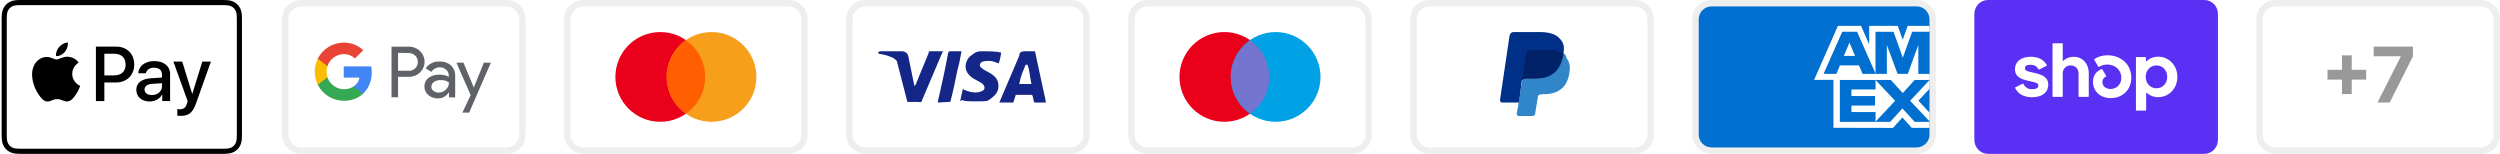 <svg xmlns="http://www.w3.org/2000/svg" fill="none" viewBox="0 0 390 24" height="24" width="390">
<rect fill="white" height="24" width="390"></rect>
<g clip-path="url(#clip0_7962_24948)">
<path fill="black" d="M34.389 0H3.615C3.487 0 3.358 0 3.23 0.001C3.122 0.002 3.015 0.003 2.907 0.006C2.671 0.012 2.434 0.026 2.202 0.068C1.968 0.108 1.743 0.182 1.532 0.289C1.107 0.504 0.762 0.849 0.546 1.274C0.44 1.485 0.365 1.711 0.326 1.944C0.283 2.177 0.27 2.414 0.263 2.649C0.26 2.757 0.259 2.865 0.258 2.973C0.258 3.101 0.258 3.229 0.258 3.357V20.642C0.258 20.771 0.258 20.899 0.258 21.027C0.259 21.135 0.26 21.243 0.263 21.351C0.27 21.586 0.284 21.823 0.326 22.056C0.365 22.289 0.44 22.515 0.546 22.726C0.653 22.937 0.793 23.13 0.961 23.297C1.128 23.464 1.32 23.604 1.531 23.711C1.746 23.821 1.966 23.89 2.202 23.933C2.434 23.974 2.671 23.988 2.907 23.994C3.015 23.997 3.122 23.998 3.23 23.999C3.358 24 3.487 24 3.615 24H34.389C34.517 24 34.646 24 34.774 23.999C34.882 23.998 34.989 23.997 35.098 23.994C35.333 23.988 35.57 23.974 35.803 23.933C36.036 23.892 36.262 23.818 36.473 23.711C36.897 23.495 37.242 23.15 37.458 22.726C37.568 22.512 37.637 22.292 37.679 22.056C37.721 21.823 37.734 21.586 37.741 21.351C37.744 21.243 37.745 21.135 37.746 21.027C37.747 20.899 37.747 20.771 37.747 20.642V3.357C37.747 3.229 37.747 3.101 37.746 2.973C37.745 2.865 37.744 2.757 37.741 2.649C37.734 2.414 37.721 2.177 37.679 1.944C37.639 1.711 37.565 1.485 37.458 1.274C37.242 0.849 36.897 0.505 36.473 0.289C36.262 0.182 36.036 0.108 35.803 0.068C35.57 0.026 35.333 0.012 35.098 0.006C34.99 0.003 34.882 0.001 34.774 0.001C34.646 0 34.517 0 34.389 0Z"></path>
<path fill="white" d="M34.386 0.801L34.765 0.801C34.867 0.802 34.97 0.803 35.073 0.806C35.253 0.811 35.462 0.821 35.658 0.856C35.828 0.886 35.971 0.933 36.107 1.003C36.381 1.142 36.604 1.364 36.742 1.638C36.812 1.774 36.858 1.916 36.889 2.087C36.923 2.281 36.933 2.491 36.938 2.672C36.941 2.774 36.942 2.876 36.943 2.98C36.944 3.106 36.944 3.232 36.944 3.358V20.644C36.944 20.77 36.944 20.896 36.943 21.024C36.942 21.126 36.941 21.228 36.938 21.33C36.933 21.511 36.923 21.721 36.888 21.917C36.862 22.072 36.813 22.223 36.742 22.364C36.603 22.638 36.38 22.861 36.106 23C35.97 23.069 35.828 23.116 35.66 23.146C35.46 23.181 35.241 23.191 35.077 23.196C34.973 23.198 34.87 23.2 34.764 23.2C34.639 23.201 34.512 23.201 34.386 23.201H3.607C3.482 23.201 3.358 23.201 3.231 23.2C3.129 23.2 3.027 23.198 2.925 23.196C2.757 23.191 2.538 23.181 2.34 23.146C2.184 23.12 2.032 23.07 1.89 22.999C1.754 22.93 1.63 22.84 1.523 22.732C1.415 22.624 1.325 22.5 1.256 22.364C1.185 22.222 1.136 22.071 1.11 21.914C1.074 21.719 1.064 21.509 1.06 21.331C1.057 21.228 1.056 21.126 1.055 21.024L1.055 20.723V3.279L1.055 2.979C1.056 2.876 1.057 2.774 1.06 2.672C1.065 2.492 1.074 2.283 1.11 2.086C1.136 1.93 1.185 1.778 1.256 1.637C1.325 1.502 1.415 1.378 1.524 1.269C1.631 1.161 1.755 1.071 1.891 1.002C2.033 0.931 2.184 0.882 2.34 0.856C2.536 0.821 2.746 0.811 2.925 0.806C3.028 0.803 3.13 0.802 3.232 0.801L3.612 0.801H34.386Z"></path>
<path fill="black" d="M10.111 8.102C10.429 7.704 10.644 7.17 10.587 6.625C10.122 6.648 9.555 6.932 9.226 7.33C8.931 7.67 8.669 8.227 8.737 8.749C9.26 8.794 9.782 8.488 10.111 8.102Z"></path>
<path fill="black" d="M10.58 8.851C9.822 8.805 9.177 9.281 8.815 9.281C8.452 9.281 7.898 8.873 7.298 8.884C6.517 8.896 5.793 9.337 5.396 10.04C4.582 11.444 5.181 13.527 5.974 14.671C6.359 15.238 6.823 15.86 7.434 15.838C8.011 15.815 8.238 15.464 8.939 15.464C9.641 15.464 9.845 15.838 10.456 15.827C11.089 15.815 11.486 15.26 11.871 14.694C12.312 14.049 12.493 13.426 12.504 13.392C12.493 13.38 11.282 12.916 11.271 11.523C11.259 10.357 12.222 9.802 12.267 9.768C11.723 8.964 10.875 8.873 10.58 8.851"></path>
<path fill="black" d="M18.146 7.273C19.794 7.273 20.942 8.41 20.942 10.064C20.942 11.724 19.771 12.866 18.105 12.866H16.28V15.769H14.961V7.273H18.146ZM16.28 11.759H17.793C18.941 11.759 19.594 11.141 19.594 10.07C19.594 8.999 18.941 8.386 17.798 8.386H16.28V11.759Z"></path>
<path fill="black" d="M21.266 14.008C21.266 12.918 22.096 12.294 23.626 12.2L25.269 12.1V11.629C25.269 10.94 24.816 10.563 24.009 10.563C23.344 10.563 22.861 10.905 22.761 11.429H21.572C21.607 10.328 22.643 9.527 24.044 9.527C25.552 9.527 26.535 10.316 26.535 11.541V15.768H25.316V14.749H25.287C24.939 15.415 24.174 15.832 23.344 15.832C22.119 15.832 21.266 15.103 21.266 14.008ZM25.269 13.46V12.983L23.803 13.077C22.979 13.13 22.549 13.436 22.549 13.972C22.549 14.49 22.997 14.826 23.697 14.826C24.592 14.826 25.269 14.255 25.269 13.46Z"></path>
<path fill="black" d="M27.659 18.042V17.023C27.742 17.035 27.942 17.047 28.048 17.047C28.631 17.047 28.96 16.8 29.16 16.164L29.278 15.787L27.047 9.605H28.424L29.979 14.621H30.008L31.562 9.605H32.905L30.591 16.099C30.061 17.589 29.455 18.077 28.171 18.077C28.071 18.077 27.747 18.066 27.659 18.042Z"></path>
</g>
<g clip-path="url(#clip1_7962_24948)">
<path fill="black" d="M79 0H47C45.3 0 44 1.3 44 3V21C44 22.7 45.4 24 47 24H79C80.7 24 82 22.7 82 21V3C82 1.3 80.6 0 79 0Z" opacity="0.07"></path>
<path fill="white" d="M79 1C80.1 1 81 1.9 81 3V21C81 22.1 80.1 23 79 23H47C45.9 23 45 22.1 45 21V3C45 1.9 45.9 1 47 1H79Z"></path>
<path fill="#5F6368" d="M62.096 11.978V15.178H61.078V7.278H63.769C64.092 7.272 64.412 7.331 64.712 7.449C65.011 7.568 65.285 7.745 65.516 7.97C65.735 8.174 65.912 8.42 66.036 8.692C66.16 8.965 66.229 9.259 66.239 9.559C66.249 9.858 66.201 10.157 66.095 10.437C65.99 10.718 65.831 10.975 65.626 11.194L65.516 11.31C65.046 11.757 64.418 12 63.769 11.984L62.096 11.978ZM62.096 8.246V11.034H63.794C64.171 11.046 64.535 10.899 64.799 10.63C64.988 10.433 65.115 10.185 65.164 9.917C65.213 9.648 65.182 9.371 65.075 9.121C64.968 8.87 64.789 8.656 64.561 8.506C64.334 8.355 64.067 8.275 63.794 8.276L62.096 8.246ZM68.58 9.594C69.23 9.564 69.866 9.782 70.358 10.207C70.803 10.637 71.04 11.237 71.008 11.856V15.19H70.039V14.424H69.99C69.816 14.711 69.571 14.948 69.277 15.111C68.984 15.274 68.653 15.358 68.317 15.355C67.769 15.372 67.234 15.182 66.821 14.822C66.625 14.662 66.468 14.46 66.362 14.23C66.256 14.001 66.203 13.75 66.208 13.498C66.197 13.242 66.246 12.988 66.353 12.755C66.459 12.523 66.62 12.319 66.821 12.162C67.314 11.807 67.912 11.626 68.519 11.647C69.036 11.627 69.549 11.74 70.009 11.978V11.77C70.013 11.598 69.977 11.427 69.904 11.271C69.832 11.115 69.725 10.977 69.592 10.869C69.325 10.625 68.974 10.494 68.612 10.501C68.349 10.498 68.091 10.563 67.86 10.688C67.629 10.814 67.434 10.996 67.293 11.218L66.398 10.654C66.641 10.306 66.969 10.025 67.351 9.84C67.733 9.654 68.156 9.569 68.58 9.594ZM67.293 13.522C67.291 13.651 67.32 13.779 67.379 13.895C67.438 14.01 67.524 14.109 67.63 14.184C67.853 14.36 68.13 14.453 68.415 14.447C68.844 14.446 69.255 14.277 69.561 13.975C69.866 13.689 70.039 13.29 70.039 12.872C69.654 12.598 69.186 12.466 68.715 12.498C68.349 12.483 67.988 12.586 67.685 12.792C67.565 12.872 67.466 12.981 67.398 13.108C67.33 13.235 67.294 13.377 67.293 13.522ZM76.579 9.772L73.189 17.562H72.141L73.422 14.834L71.198 9.772H72.301L73.913 13.657L75.482 9.772H76.579Z"></path>
<path fill="#4285F4" d="M57.988 11.283C57.988 10.975 57.964 10.667 57.915 10.363H53.625V12.11H56.076C56.026 12.388 55.921 12.653 55.766 12.889C55.611 13.124 55.411 13.327 55.176 13.483V14.617H56.64C57.085 14.187 57.435 13.667 57.667 13.093C57.899 12.519 58.009 11.902 57.988 11.283Z"></path>
<path fill="#34A853" d="M53.63 15.72C54.736 15.75 55.813 15.358 56.64 14.623L55.174 13.483C54.822 13.709 54.423 13.851 54.007 13.9C53.592 13.948 53.17 13.901 52.776 13.762C52.381 13.623 52.023 13.396 51.729 13.099C51.435 12.801 51.213 12.44 51.08 12.043H49.578V13.213C49.954 13.966 50.532 14.599 51.248 15.042C51.964 15.485 52.788 15.72 53.63 15.72Z"></path>
<path fill="#FBBC04" d="M51.083 12.05C50.893 11.487 50.893 10.877 51.083 10.315V9.145H49.581C49.261 9.776 49.094 10.474 49.094 11.182C49.094 11.89 49.261 12.588 49.581 13.22L51.083 12.05Z"></path>
<path fill="#EA4335" d="M53.63 8.441C54.277 8.429 54.903 8.674 55.37 9.121L56.67 7.828C55.841 7.05 54.742 6.626 53.605 6.645C52.769 6.649 51.949 6.885 51.239 7.326C50.528 7.768 49.953 8.397 49.578 9.145L51.08 10.316C51.256 9.776 51.596 9.305 52.054 8.969C52.511 8.632 53.062 8.448 53.63 8.441Z"></path>
</g>
<g clip-path="url(#clip2_7962_24948)">
<path fill="black" d="M123 0H91C89.3 0 88 1.3 88 3V21C88 22.7 89.4 24 91 24H123C124.7 24 126 22.7 126 21V3C126 1.3 124.6 0 123 0Z" opacity="0.07"></path>
<path fill="white" d="M123 1C124.1 1 125 1.9 125 3V21C125 22.1 124.1 23 123 23H91C89.9 23 89 22.1 89 21V3C89 1.9 89.9 1 91 1H123Z"></path>
<path fill="#EB001B" d="M103 19C106.866 19 110 15.866 110 12C110 8.134 106.866 5 103 5C99.134 5 96 8.134 96 12C96 15.866 99.134 19 103 19Z"></path>
<path fill="#F79E1B" d="M111 19C114.866 19 118 15.866 118 12C118 8.134 114.866 5 111 5C107.134 5 104 8.134 104 12C104 15.866 107.134 19 111 19Z"></path>
<path fill="#FF5F00" d="M110 12.001C110 9.601 108.8 7.501 107 6.301C105.2 7.601 104 9.701 104 12.001C104 14.301 105.2 16.501 107 17.701C108.8 16.501 110 14.401 110 12.001Z"></path>
</g>
<g clip-path="url(#clip3_7962_24948)">
<path fill="black" d="M167 0H135C133.3 0 132 1.3 132 3V21C132 22.7 133.4 24 135 24H167C168.7 24 170 22.7 170 21V3C170 1.3 168.6 0 167 0Z" opacity="0.07"></path>
<path fill="white" d="M167 1C168.1 1 169 1.9 169 3V21C169 22.1 168.1 23 167 23H135C133.9 23 133 22.1 133 21V3C133 1.9 133.9 1 135 1H167Z"></path>
<path fill="#142688" d="M160.3 10.1H160C159.6 11.1 159.3 11.6 159 13.1H160.9C160.6 11.6 160.6 10.9 160.3 10.1ZM163.2 16H161.5C161.4 16 161.4 16 161.3 15.9L161.1 15L161 14.8H158.6C158.5 14.8 158.4 14.8 158.4 15L158.1 15.9C158.1 16 158 16 158 16H155.9L156.1 15.5L159 8.7C159 8.2 159.3 8 159.8 8H161.3C161.4 8 161.5 8 161.5 8.2L162.9 14.7C163 15.1 163.1 15.4 163.1 15.8C163.2 15.9 163.2 15.9 163.2 16ZM149.8 15.7L150.2 13.9C150.3 13.9 150.4 14 150.4 14C151.1 14.3 151.8 14.5 152.5 14.4C152.7 14.4 153 14.3 153.2 14.2C153.7 14 153.7 13.5 153.3 13.1C153.1 12.9 152.8 12.8 152.5 12.6C152.1 12.4 151.7 12.2 151.4 11.9C150.2 10.9 150.6 9.5 151.3 8.8C151.9 8.4 152.2 8 153 8C154.2 8 155.5 8 156.1 8.2H156.2C156.1 8.8 156 9.3 155.8 9.9C155.3 9.7 154.8 9.5 154.3 9.5C154 9.5 153.7 9.5 153.4 9.6C153.2 9.6 153.1 9.7 153 9.8C152.8 10 152.8 10.3 153 10.5L153.5 10.9C153.9 11.1 154.3 11.3 154.6 11.5C155.1 11.8 155.6 12.3 155.7 12.9C155.9 13.8 155.6 14.6 154.8 15.2C154.3 15.6 154.1 15.8 153.4 15.8C152 15.8 150.9 15.9 150 15.6C149.9 15.8 149.9 15.8 149.8 15.7ZM146.3 16C146.4 15.3 146.4 15.3 146.5 15C147 12.8 147.5 10.5 147.9 8.3C148 8.1 148 8 148.2 8H150C149.8 9.2 149.6 10.1 149.3 11.2C149 12.7 148.7 14.2 148.3 15.7C148.3 15.9 148.2 15.9 148 15.9M137 8.2C137 8.1 137.2 8 137.3 8H140.7C141.2 8 141.6 8.3 141.7 8.8L142.6 13.2C142.6 13.3 142.6 13.3 142.7 13.4C142.7 13.3 142.8 13.3 142.8 13.3L144.9 8.2C144.8 8.1 144.9 8 145 8H147.1C147.1 8.1 147.1 8.1 147 8.2L143.9 15.5C143.8 15.7 143.8 15.8 143.7 15.9C143.6 16 143.4 15.9 143.2 15.9H141.7C141.6 15.9 141.5 15.9 141.5 15.7L139.9 9.5C139.7 9.3 139.4 9 139 8.9C138.4 8.6 137.3 8.4 137.1 8.4L137 8.2Z"></path>
</g>
<g clip-path="url(#clip4_7962_24948)">
<path fill="black" d="M211 0H179C177.3 0 176 1.3 176 3V21C176 22.7 177.4 24 179 24H211C212.7 24 214 22.7 214 21V3C214 1.3 212.6 0 211 0Z" opacity="0.07"></path>
<path fill="white" d="M211 1C212.1 1 213 1.9 213 3V21C213 22.1 212.1 23 211 23H179C177.9 23 177 22.1 177 21V3C177 1.9 177.9 1 179 1H211Z"></path>
<path fill="#EB001B" d="M191 19C194.866 19 198 15.866 198 12C198 8.134 194.866 5 191 5C187.134 5 184 8.134 184 12C184 15.866 187.134 19 191 19Z"></path>
<path fill="#00A2E5" d="M199 19C202.866 19 206 15.866 206 12C206 8.134 202.866 5 199 5C195.134 5 192 8.134 192 12C192 15.866 195.134 19 199 19Z"></path>
<path fill="#7375CF" d="M198 12.001C198 9.601 196.8 7.501 195 6.301C193.2 7.601 192 9.701 192 12.001C192 14.301 193.2 16.501 195 17.701C196.8 16.501 198 14.401 198 12.001Z"></path>
</g>
<g clip-path="url(#clip5_7962_24948)">
<path fill="black" d="M255 0H223C221.3 0 220 1.3 220 3V21C220 22.7 221.4 24 223 24H255C256.7 24 258 22.7 258 21V3C258 1.3 256.6 0 255 0Z" opacity="0.07"></path>
<path fill="white" d="M255 1C256.1 1 257 1.9 257 3V21C257 22.1 256.1 23 255 23H223C221.9 23 221 22.1 221 21V3C221 1.9 221.9 1 223 1H255Z"></path>
<path fill="#003087" d="M243.9 8.3C244.1 7.3 243.9 6.6 243.3 6C242.7 5.3 241.6 5 240.2 5H236.1C235.8 5 235.6 5.2 235.5 5.5L234 15.6C234 15.8 234.1 16 234.3 16H237L237.4 12.6L239.2 10.4L243.9 8.3Z"></path>
<path fill="#3086C8" d="M243.902 8.301L243.702 8.501C243.202 11.301 241.502 12.301 239.102 12.301H238.002C237.702 12.301 237.502 12.501 237.402 12.801L236.802 16.701L236.602 17.701C236.602 17.901 236.702 18.101 236.902 18.101H239.002C239.302 18.101 239.502 17.901 239.502 17.701V17.601L239.902 15.201V15.101C239.902 14.901 240.202 14.701 240.402 14.701H240.702C242.802 14.701 244.402 13.901 244.802 11.501C245.002 10.501 244.902 9.701 244.402 9.101C244.302 8.601 244.102 8.401 243.902 8.301Z"></path>
<path fill="#012169" d="M243.298 8.101C243.198 8.001 243.098 8.001 242.998 8.001C242.898 8.001 242.798 8.001 242.698 7.901C242.398 7.801 241.998 7.801 241.598 7.801H238.598C238.498 7.801 238.398 7.801 238.398 7.901C238.198 8.001 238.098 8.101 238.098 8.301L237.398 12.701V12.801C237.398 12.501 237.698 12.301 237.998 12.301H239.298C241.798 12.301 243.398 11.301 243.898 8.501V8.301C243.798 8.201 243.598 8.101 243.398 8.101H243.298Z"></path>
</g>
<g clip-path="url(#clip6_7962_24948)">
<path fill="black" d="M299 0H267C265.3 0 264 1.3 264 3V21C264 22.7 265.4 24 267 24H299C300.7 24 302 22.7 302 21V3C302 1.3 300.6 0 299 0Z" opacity="0.07"></path>
<path fill="#006FCF" d="M299 1C300.1 1 301 1.9 301 3V21C301 22.1 300.1 23 299 23H267C265.9 23 265 22.1 265 21V3C265 1.9 265.9 1 267 1H299Z"></path>
<path fill="white" d="M286.016 19.937V11.516L301.004 11.529V13.855L299.272 15.707L301.004 17.574V19.949H298.238L296.768 18.327L295.308 19.955L286.016 19.935V19.937Z"></path>
<path fill="#006FCF" d="M287.016 19.011V12.441H292.588V13.954H288.82V14.982H292.498V16.47H288.82V17.48H292.588V19.011H287.016Z"></path>
<path fill="#006FCF" d="M292.555 19.012L295.638 15.723L292.555 12.441H294.941L296.825 14.524L298.715 12.442H300.998V12.493L297.981 15.723L300.998 18.92V19.013H298.691L296.774 16.91L294.876 19.014H292.555V19.012Z"></path>
<path fill="white" d="M286.71 4.039H290.324L291.593 6.92V4.039H296.053L296.823 6.198L297.594 4.039H301V12.46H283L286.71 4.039Z"></path>
<path fill="#006FCF" d="M287.393 4.953L284.477 11.519H286.477L287.027 10.204H290.007L290.557 11.519H292.607L289.703 4.953H287.393ZM287.643 8.73L288.518 6.64L289.391 8.73H287.643Z"></path>
<path fill="#006FCF" d="M292.578 11.52V4.953L295.389 4.963L296.837 9L298.293 4.954H300.997V11.519L299.257 11.535V7.025L297.613 11.519H296.023L294.347 7.01V11.52H292.579H292.578Z"></path>
</g>
<g clip-path="url(#clip7_7962_24948)">
<path fill="black" d="M343 0H311C309.3 0 308 1.3 308 3V21C308 22.7 309.4 24 311 24H343C344.7 24 346 22.7 346 21V3C346 1.3 344.6 0 343 0Z" opacity="0.07"></path>
<path fill="#5A31F4" d="M343.889 0C345.05 0 346 0.982 346 2.182V21.818C346 23.018 345.05 24 343.889 24H310.11C308.95 24 308 23.018 308 21.818V2.182C308 0.982 308.95 0 310.111 0H343.889Z"></path>
<path fill="white" d="M317.353 11.368C316.336 11.145 315.883 11.058 315.883 10.663C315.883 10.291 316.189 10.105 316.803 10.105C317.343 10.105 317.737 10.343 318.028 10.809C318.038 10.826 318.055 10.839 318.074 10.845C318.093 10.85 318.114 10.848 318.132 10.839L319.278 10.255C319.288 10.25 319.296 10.243 319.303 10.234C319.31 10.225 319.315 10.216 319.318 10.205C319.321 10.194 319.322 10.183 319.321 10.172C319.319 10.161 319.316 10.15 319.31 10.141C318.835 9.31 317.957 8.855 316.8 8.855C315.28 8.855 314.336 9.61 314.336 10.811C314.336 12.086 315.486 12.408 316.506 12.631C317.526 12.853 317.98 12.941 317.98 13.336C317.98 13.732 317.648 13.918 316.987 13.918C316.375 13.918 315.922 13.636 315.647 13.088C315.637 13.069 315.621 13.055 315.601 13.049C315.581 13.042 315.559 13.044 315.54 13.053L314.397 13.623C314.378 13.633 314.363 13.65 314.356 13.671C314.349 13.692 314.351 13.714 314.361 13.734C314.815 14.654 315.745 15.171 316.988 15.171C318.571 15.171 319.527 14.429 319.527 13.191C319.527 11.953 318.372 11.593 317.354 11.371L317.353 11.368ZM323.493 8.855C322.843 8.855 322.269 9.087 321.857 9.501C321.851 9.507 321.844 9.511 321.836 9.513C321.828 9.514 321.819 9.514 321.812 9.51C321.804 9.507 321.798 9.501 321.794 9.494C321.789 9.487 321.787 9.479 321.788 9.471V6.831C321.788 6.82 321.786 6.81 321.782 6.8C321.778 6.79 321.772 6.781 321.765 6.774C321.757 6.766 321.749 6.76 321.739 6.756C321.729 6.752 321.719 6.75 321.708 6.75H320.273C320.262 6.75 320.252 6.752 320.242 6.756C320.232 6.76 320.223 6.766 320.216 6.774C320.208 6.782 320.202 6.791 320.198 6.801C320.195 6.811 320.193 6.821 320.193 6.832V15.026C320.193 15.037 320.195 15.047 320.198 15.057C320.202 15.067 320.208 15.076 320.216 15.084C320.223 15.091 320.232 15.098 320.242 15.102C320.252 15.106 320.262 15.108 320.273 15.108H321.706C321.717 15.108 321.727 15.106 321.737 15.102C321.747 15.098 321.756 15.092 321.764 15.084C321.771 15.077 321.777 15.068 321.781 15.057C321.785 15.047 321.787 15.037 321.787 15.026V11.432C321.787 10.737 322.315 10.205 323.026 10.205C323.736 10.205 324.252 10.726 324.252 11.432V15.026C324.252 15.037 324.254 15.047 324.258 15.057C324.261 15.068 324.267 15.077 324.275 15.084C324.283 15.092 324.292 15.098 324.302 15.102C324.311 15.106 324.322 15.108 324.333 15.108H325.766C325.777 15.108 325.787 15.106 325.797 15.102C325.807 15.098 325.816 15.092 325.824 15.084C325.831 15.077 325.837 15.068 325.841 15.057C325.845 15.047 325.847 15.037 325.847 15.026V11.432C325.847 9.922 324.867 8.855 323.493 8.855ZM328.756 8.62C327.978 8.62 327.249 8.86 326.726 9.208C326.708 9.219 326.696 9.237 326.691 9.257C326.686 9.277 326.689 9.299 326.699 9.317L327.331 10.405C327.336 10.414 327.343 10.422 327.351 10.429C327.36 10.435 327.369 10.44 327.38 10.443C327.39 10.446 327.401 10.447 327.411 10.445C327.422 10.444 327.432 10.44 327.441 10.435C327.838 10.193 328.294 10.066 328.759 10.069C330.009 10.069 330.929 10.96 330.929 12.137C330.929 13.14 330.193 13.882 329.26 13.882C328.5 13.882 327.972 13.436 327.972 12.805C327.972 12.444 328.124 12.148 328.52 11.939C328.53 11.934 328.538 11.927 328.545 11.918C328.552 11.91 328.558 11.9 328.561 11.889C328.564 11.879 328.564 11.868 328.563 11.857C328.561 11.846 328.558 11.835 328.552 11.826L327.956 10.808C327.946 10.791 327.931 10.779 327.913 10.772C327.895 10.766 327.876 10.766 327.858 10.773C327.059 11.072 326.499 11.791 326.499 12.757C326.499 14.217 327.651 15.307 329.259 15.307C331.136 15.307 332.486 13.994 332.486 12.112C332.486 10.094 330.916 8.62 328.756 8.62ZM336.678 8.843C335.954 8.843 335.305 9.113 334.833 9.589C334.807 9.616 334.764 9.596 334.764 9.56V8.988C334.764 8.977 334.762 8.967 334.758 8.957C334.755 8.947 334.749 8.938 334.741 8.93C334.734 8.922 334.725 8.916 334.715 8.912C334.705 8.908 334.695 8.906 334.684 8.906H333.287C333.276 8.906 333.266 8.908 333.256 8.912C333.246 8.916 333.237 8.922 333.23 8.93C333.222 8.938 333.216 8.947 333.212 8.957C333.209 8.967 333.207 8.977 333.207 8.988V17.17C333.207 17.181 333.209 17.191 333.213 17.201C333.217 17.211 333.223 17.22 333.23 17.227C333.237 17.235 333.246 17.241 333.256 17.245C333.266 17.249 333.276 17.251 333.287 17.251H334.72C334.731 17.251 334.741 17.249 334.751 17.245C334.761 17.241 334.77 17.235 334.778 17.228C334.785 17.22 334.791 17.211 334.795 17.201C334.799 17.191 334.801 17.181 334.801 17.17V14.487C334.801 14.451 334.844 14.433 334.87 14.457C335.36 14.915 336.008 15.165 336.678 15.157C338.36 15.157 339.671 13.784 339.671 12C339.671 10.216 338.358 8.843 336.678 8.843ZM336.407 13.772C335.451 13.772 334.726 13.004 334.726 11.989C334.726 10.974 335.449 10.206 336.407 10.206C337.365 10.206 338.087 10.961 338.087 11.989C338.087 13.016 337.375 13.772 336.407 13.772Z"></path>
</g>
<g clip-path="url(#clip8_7962_24948)">
<path fill="black" d="M387 0H355C353.3 0 352 1.3 352 3V21C352 22.7 353.4 24 355 24H387C388.7 24 390 22.7 390 21V3C390 1.3 388.6 0 387 0Z" opacity="0.07"></path>
<path fill="white" d="M387 1C388.1 1 389 1.9 389 3V21C389 22.1 388.1 23 387 23H355C353.9 23 353 22.1 353 21V3C353 1.9 353.9 1 355 1H387Z"></path>
<path fill="black" d="M365.345 14.671V8.636H366.87V14.671H365.345ZM363.09 12.416V10.891H369.124V12.416H363.09ZM370.887 16L374.504 8.841V8.781H370.29V7.273H376.414V8.803L372.791 16H370.887Z" opacity="0.4"></path>
</g>
<defs>
<clipPath id="clip0_7962_24948">
<rect fill="white" height="24" width="38"></rect>
</clipPath>
<clipPath id="clip1_7962_24948">
<rect transform="translate(44)" fill="white" height="24" width="38"></rect>
</clipPath>
<clipPath id="clip2_7962_24948">
<rect transform="translate(88)" fill="white" height="24" width="38"></rect>
</clipPath>
<clipPath id="clip3_7962_24948">
<rect transform="translate(132)" fill="white" height="24" width="38"></rect>
</clipPath>
<clipPath id="clip4_7962_24948">
<rect transform="translate(176)" fill="white" height="24" width="38"></rect>
</clipPath>
<clipPath id="clip5_7962_24948">
<rect transform="translate(220)" fill="white" height="24" width="38"></rect>
</clipPath>
<clipPath id="clip6_7962_24948">
<rect transform="translate(264)" fill="white" height="24" width="38"></rect>
</clipPath>
<clipPath id="clip7_7962_24948">
<rect transform="translate(308)" fill="white" height="24" width="38"></rect>
</clipPath>
<clipPath id="clip8_7962_24948">
<rect transform="translate(352)" fill="white" height="24" width="38"></rect>
</clipPath>
</defs>
</svg>
